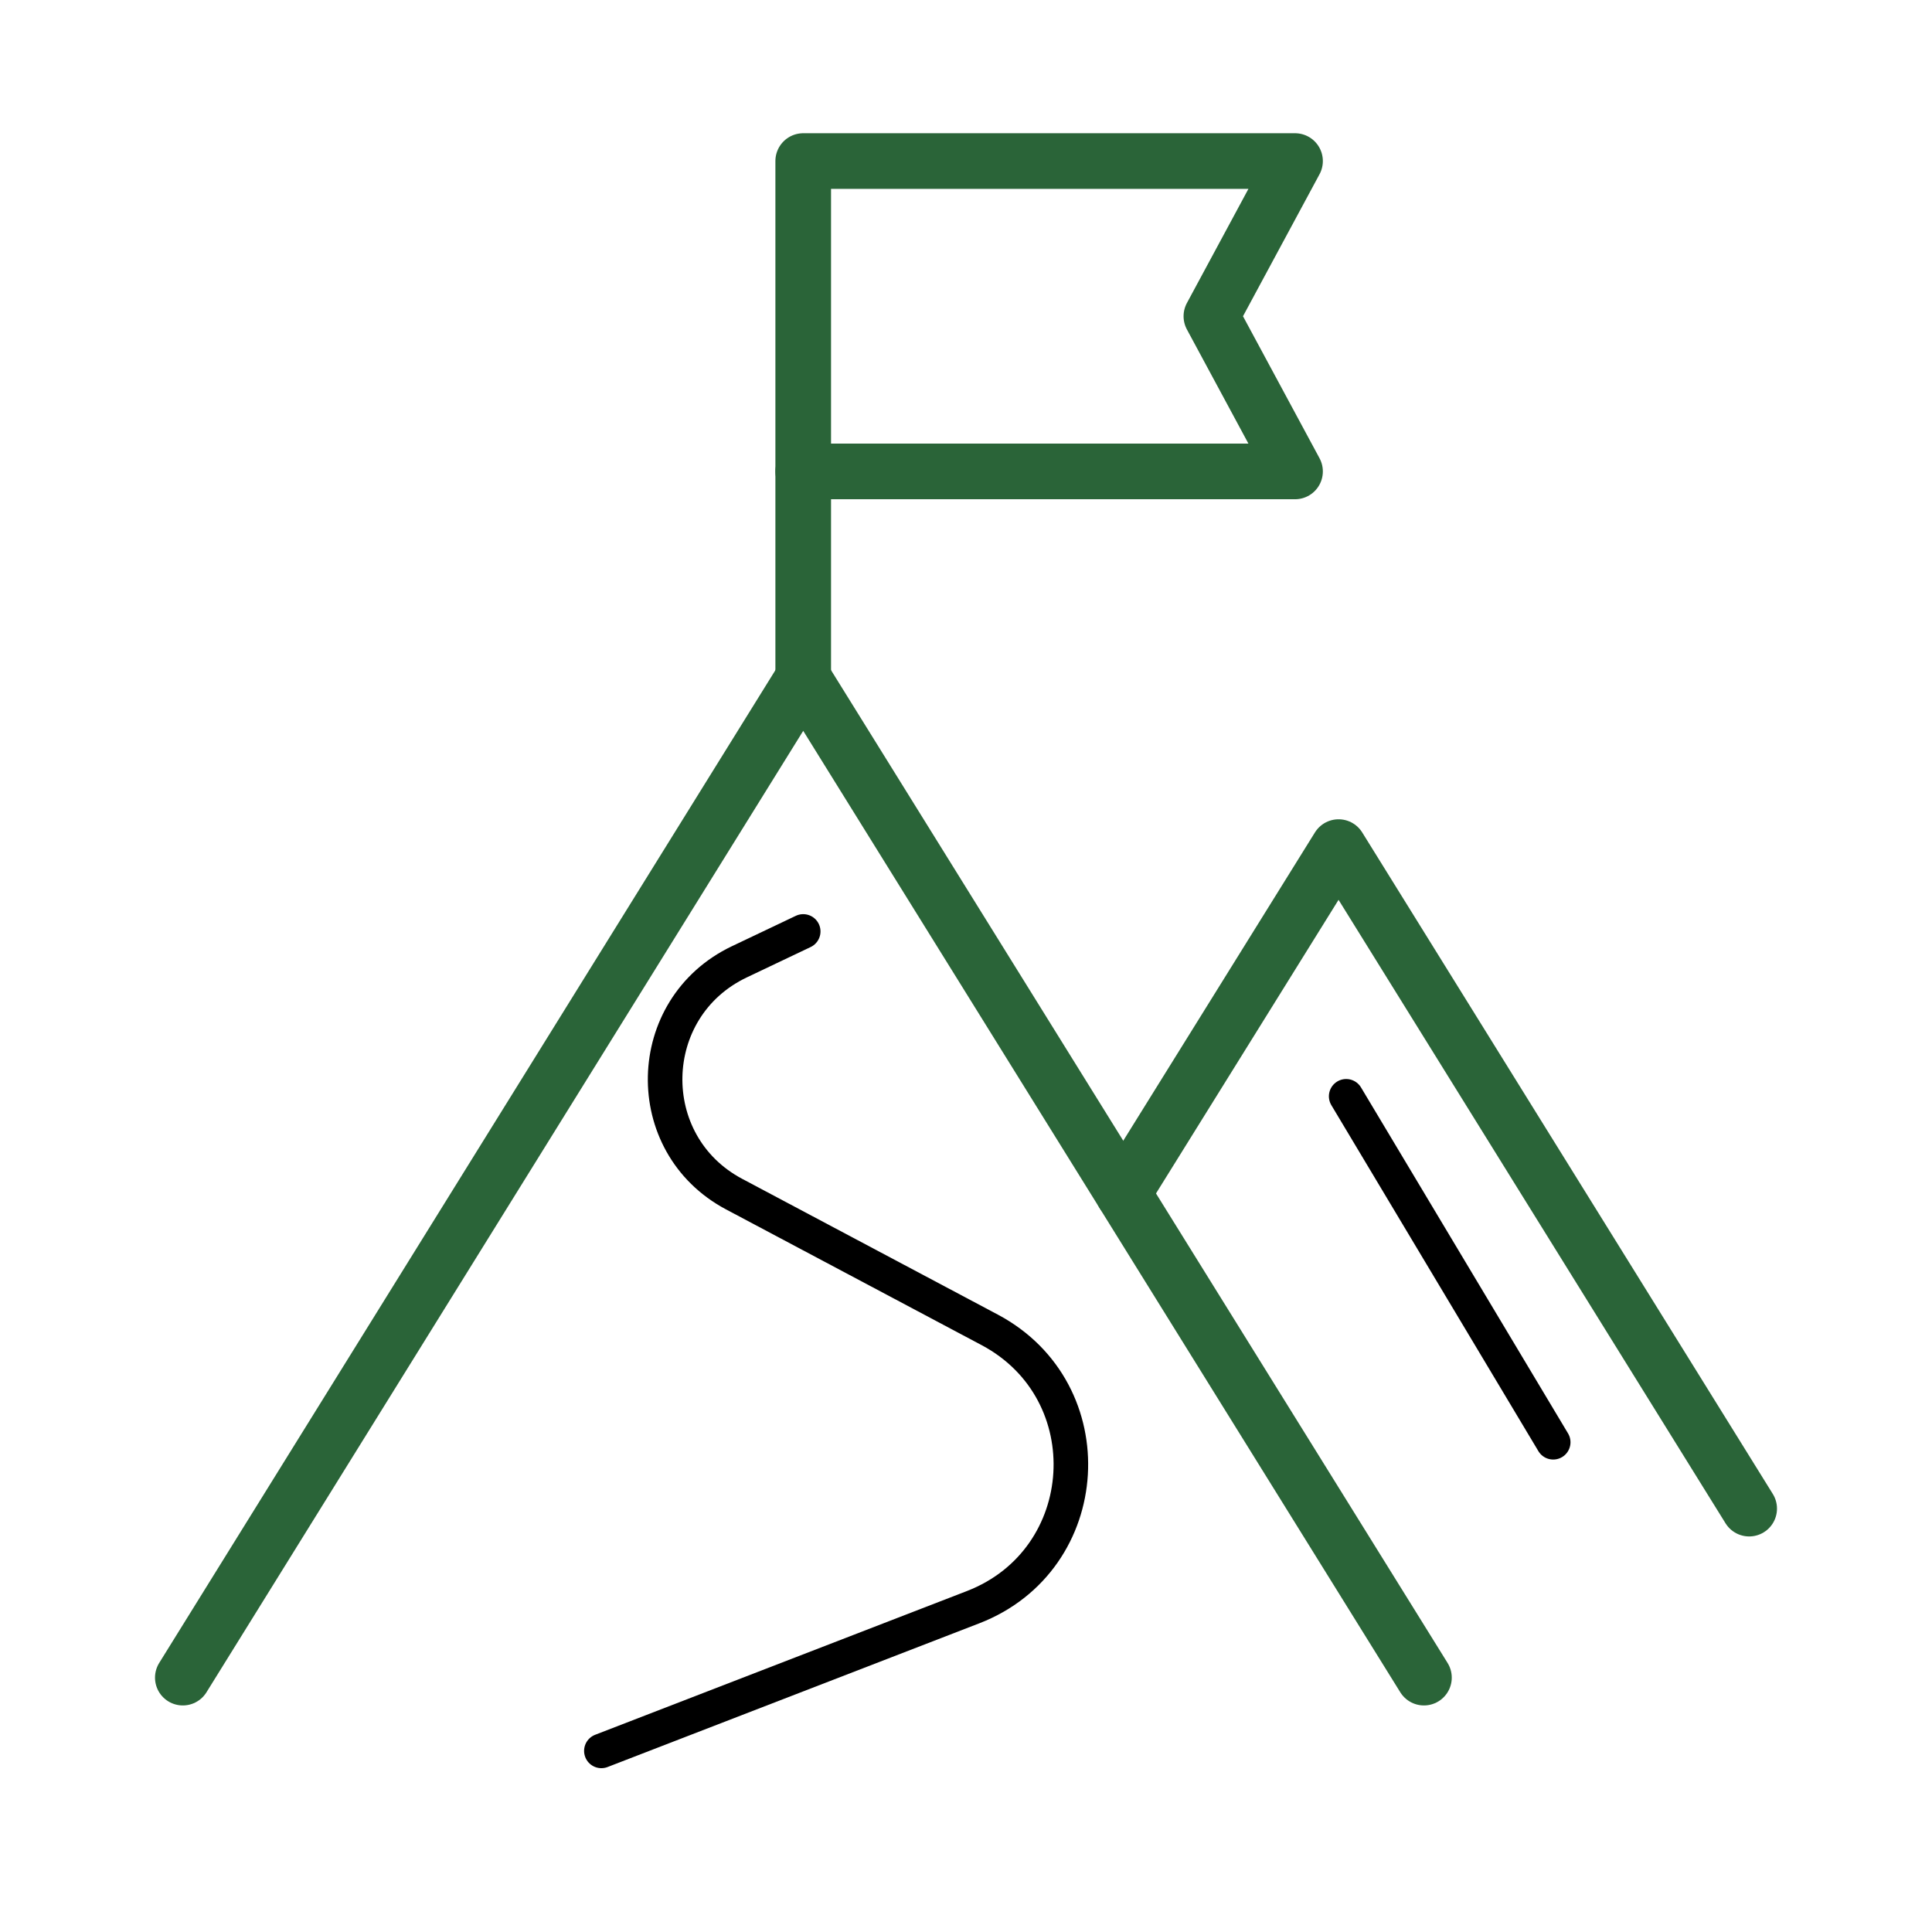 <?xml version="1.0" encoding="UTF-8"?>
<svg id="Layer_1" xmlns="http://www.w3.org/2000/svg" version="1.1" viewBox="0 0 55.9 55.9">
  <!-- Generator: Adobe Illustrator 29.6.1, SVG Export Plug-In . SVG Version: 2.1.1 Build 9)  -->
  <defs>
    <style>
      .st0 {
        stroke: #000;
      }

      .st0, .st1 {
        fill: none;
        stroke-linecap: round;
        stroke-linejoin: round;
      }

      .st1 {
        stroke: #2a6438;
        stroke-width: 1.61px;
      }
    </style>
  </defs>
  <polyline class="st1" points="41.2 48.54 23.24 19.62 5.29 48.54"/>
  <polygon class="st1" points="37.47 4.66 23.24 4.66 23.24 13.64 37.47 13.64 35.05 9.15 37.47 4.66"/>
  <line class="st1" x1="23.24" y1="13.64" x2="23.24" y2="19.62"/>
  <polyline class="st1" points="50.61 43.65 38.73 24.51 32.5 34.53"/>
  <path class="st0" d="M23.24,26.95l-1.85.88c-2.79,1.33-2.88,5.27-.15,6.72l7.4,3.93c3.34,1.78,3.05,6.65-.48,8.02l-10.76,4.16"/>
  <line class="st0" x1="38.95" y1="31.72" x2="44.94" y2="41.73"/>
</svg>
